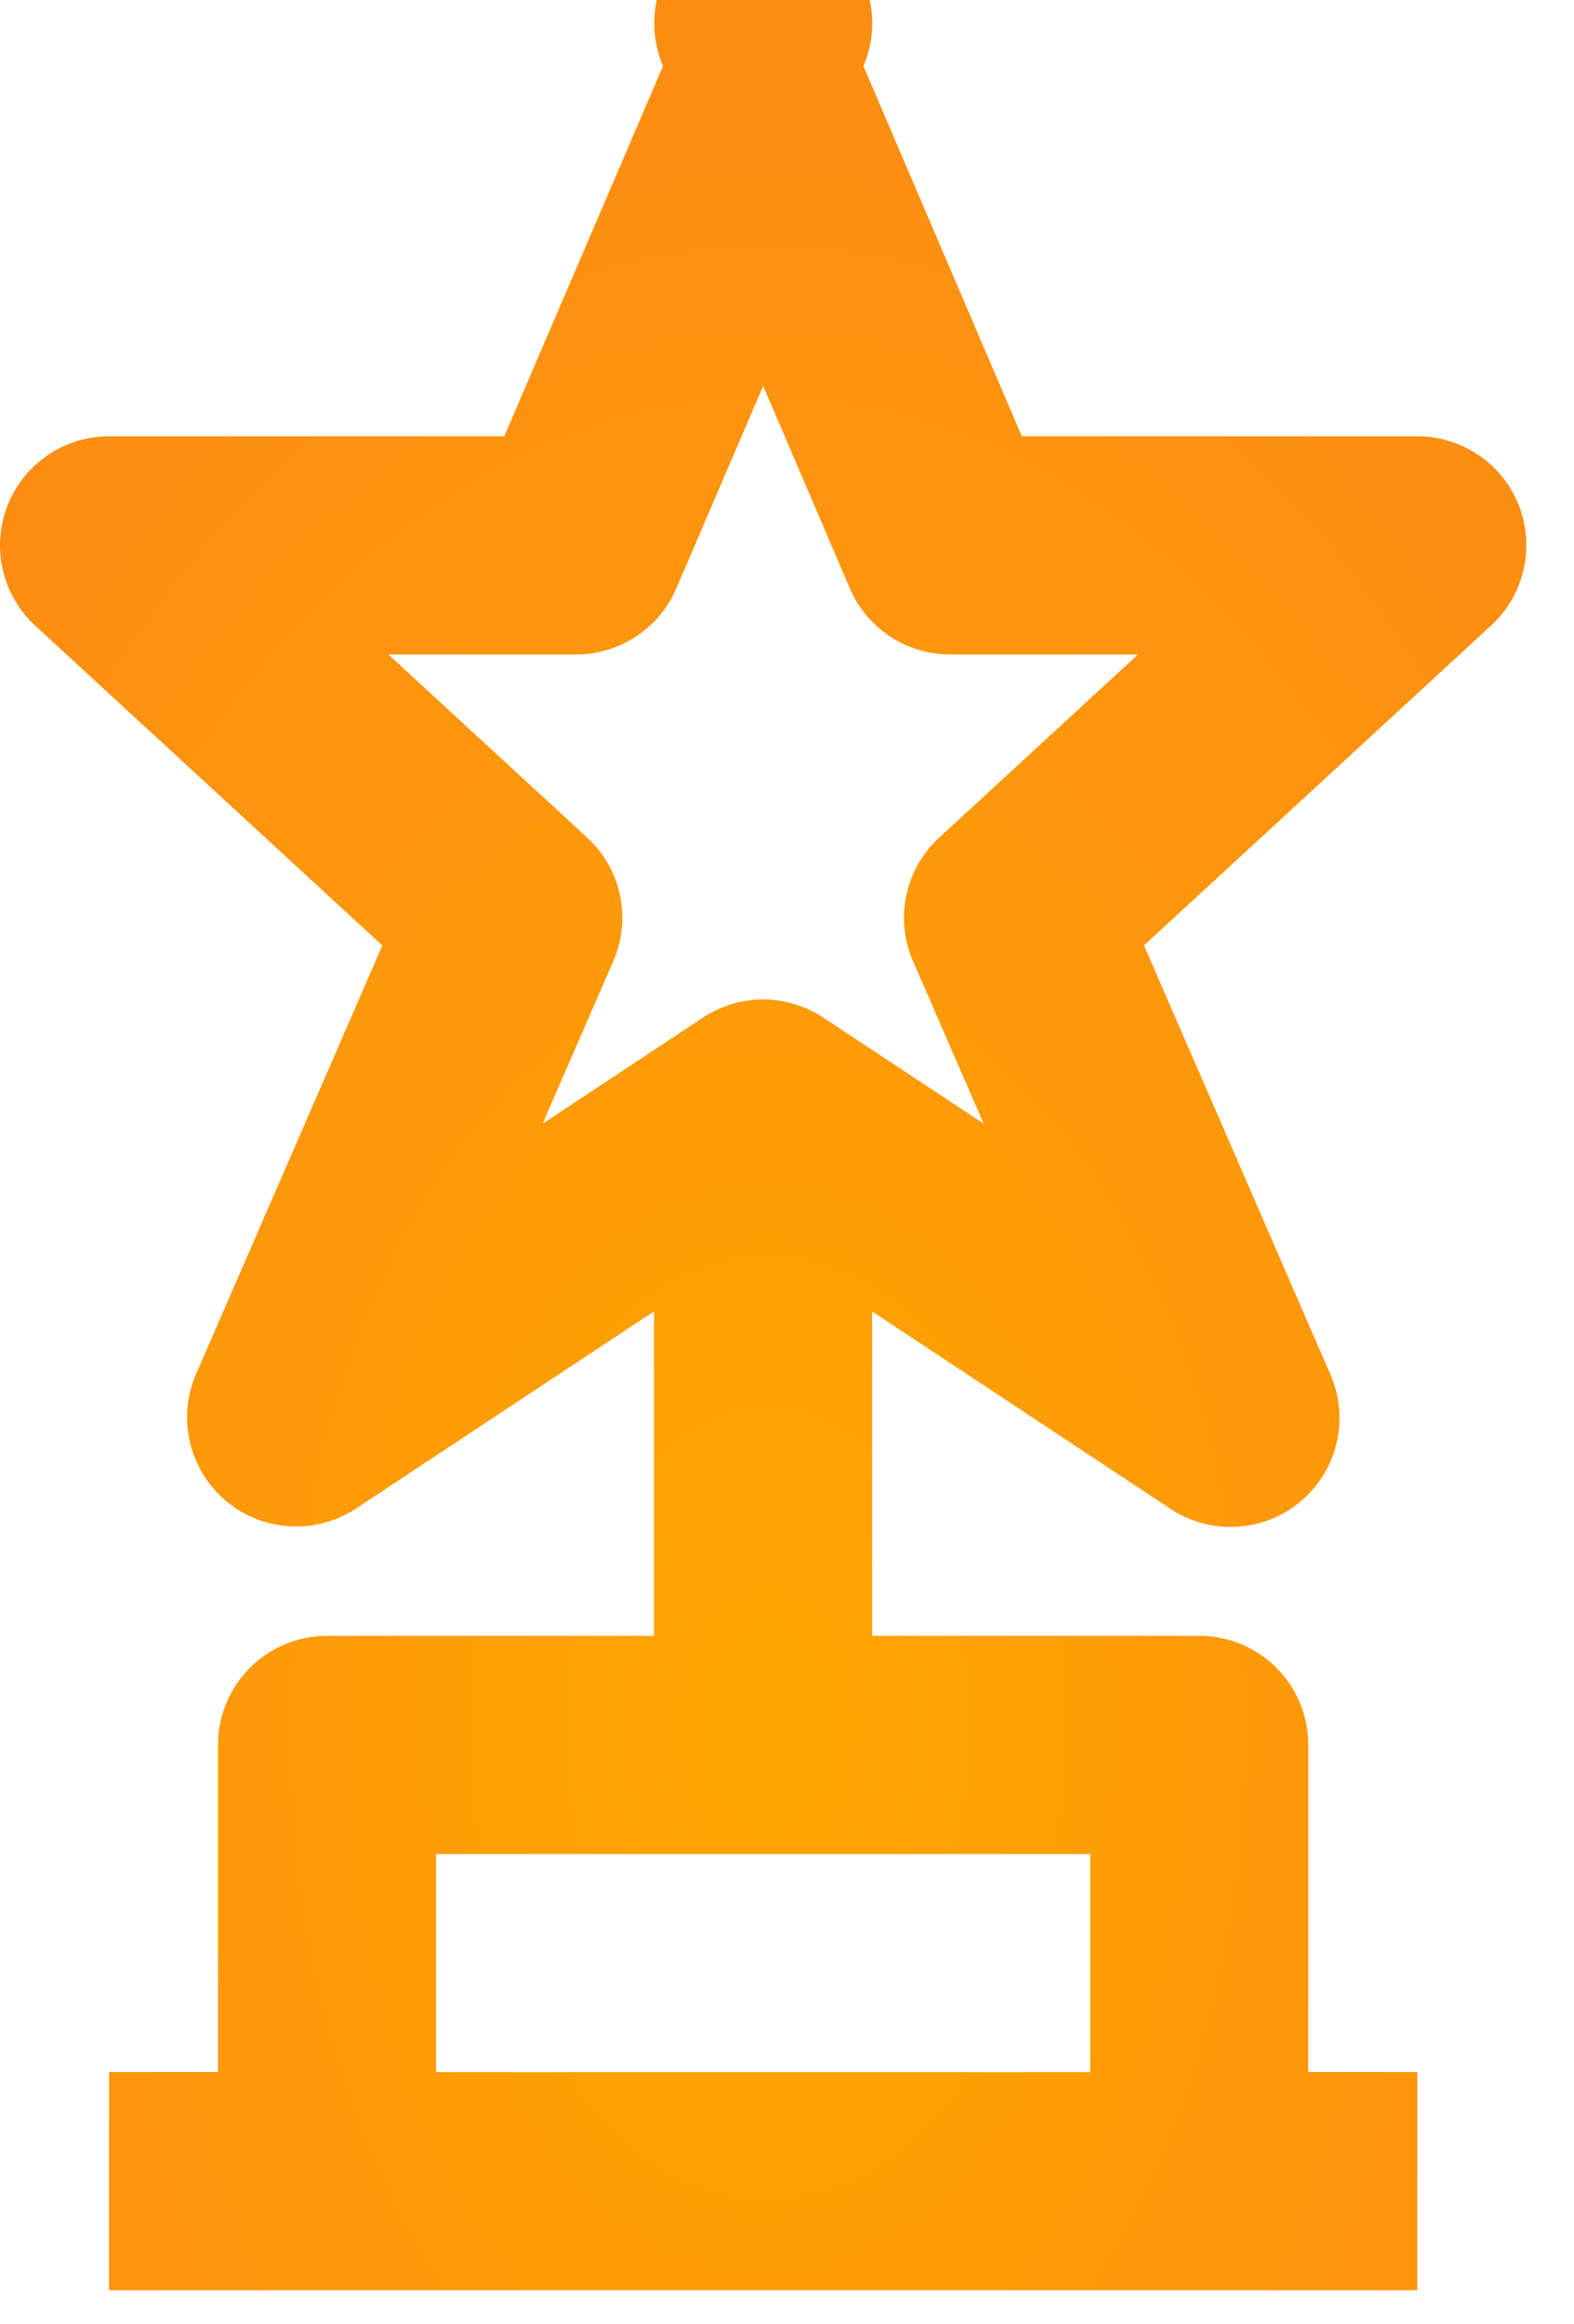 <svg width="21" height="31" viewBox="0 0 21 31" xmlns="http://www.w3.org/2000/svg"><title>website-dev-illustration-award</title><defs><radialGradient cy="75.803%" fx="50%" fy="75.803%" r="74.217%" id="a"><stop stop-color="#FFA500" offset="0%"/><stop stop-color="#FC8C14" offset="100%"/></radialGradient></defs><path d="M12.182 12.821l.942 2.166-2.14-1.415a1.466 1.466 0 0 0-.802-.242c-.28 0-.559.082-.803.242l-2.14 1.415.943-2.166a1.454 1.454 0 0 0-.348-1.65L5.181 8.729h2.506c.582 0 1.109-.348 1.337-.883l1.158-2.698 1.156 2.698c.229.535.755.883 1.337.883h2.508l-2.654 2.444a1.454 1.454 0 0 0-.347 1.65zm2.363 14.816H5.818v-2.909h8.727v2.91zm5.72-20.894a1.455 1.455 0 0 0-1.356-.924h-5.276L11.52.882A1.454 1.454 0 1 0 8.846.881L6.728 5.819H1.455a1.455 1.455 0 0 0-.987 2.524l4.633 4.267-2.487 5.72A1.455 1.455 0 0 0 4.75 20.12l3.976-2.63v4.328H4.364c-.803 0-1.455.65-1.455 1.454v4.364H1.455v2.91h17.454v-2.91h-1.454v-4.364c0-.804-.652-1.454-1.455-1.454h-4.364v-4.327l3.976 2.63a1.453 1.453 0 0 0 2.137-1.792l-2.486-5.72 4.632-4.267c.441-.406.586-1.04.37-1.6z" fill="url(#a)" fill-rule="evenodd"/></svg>